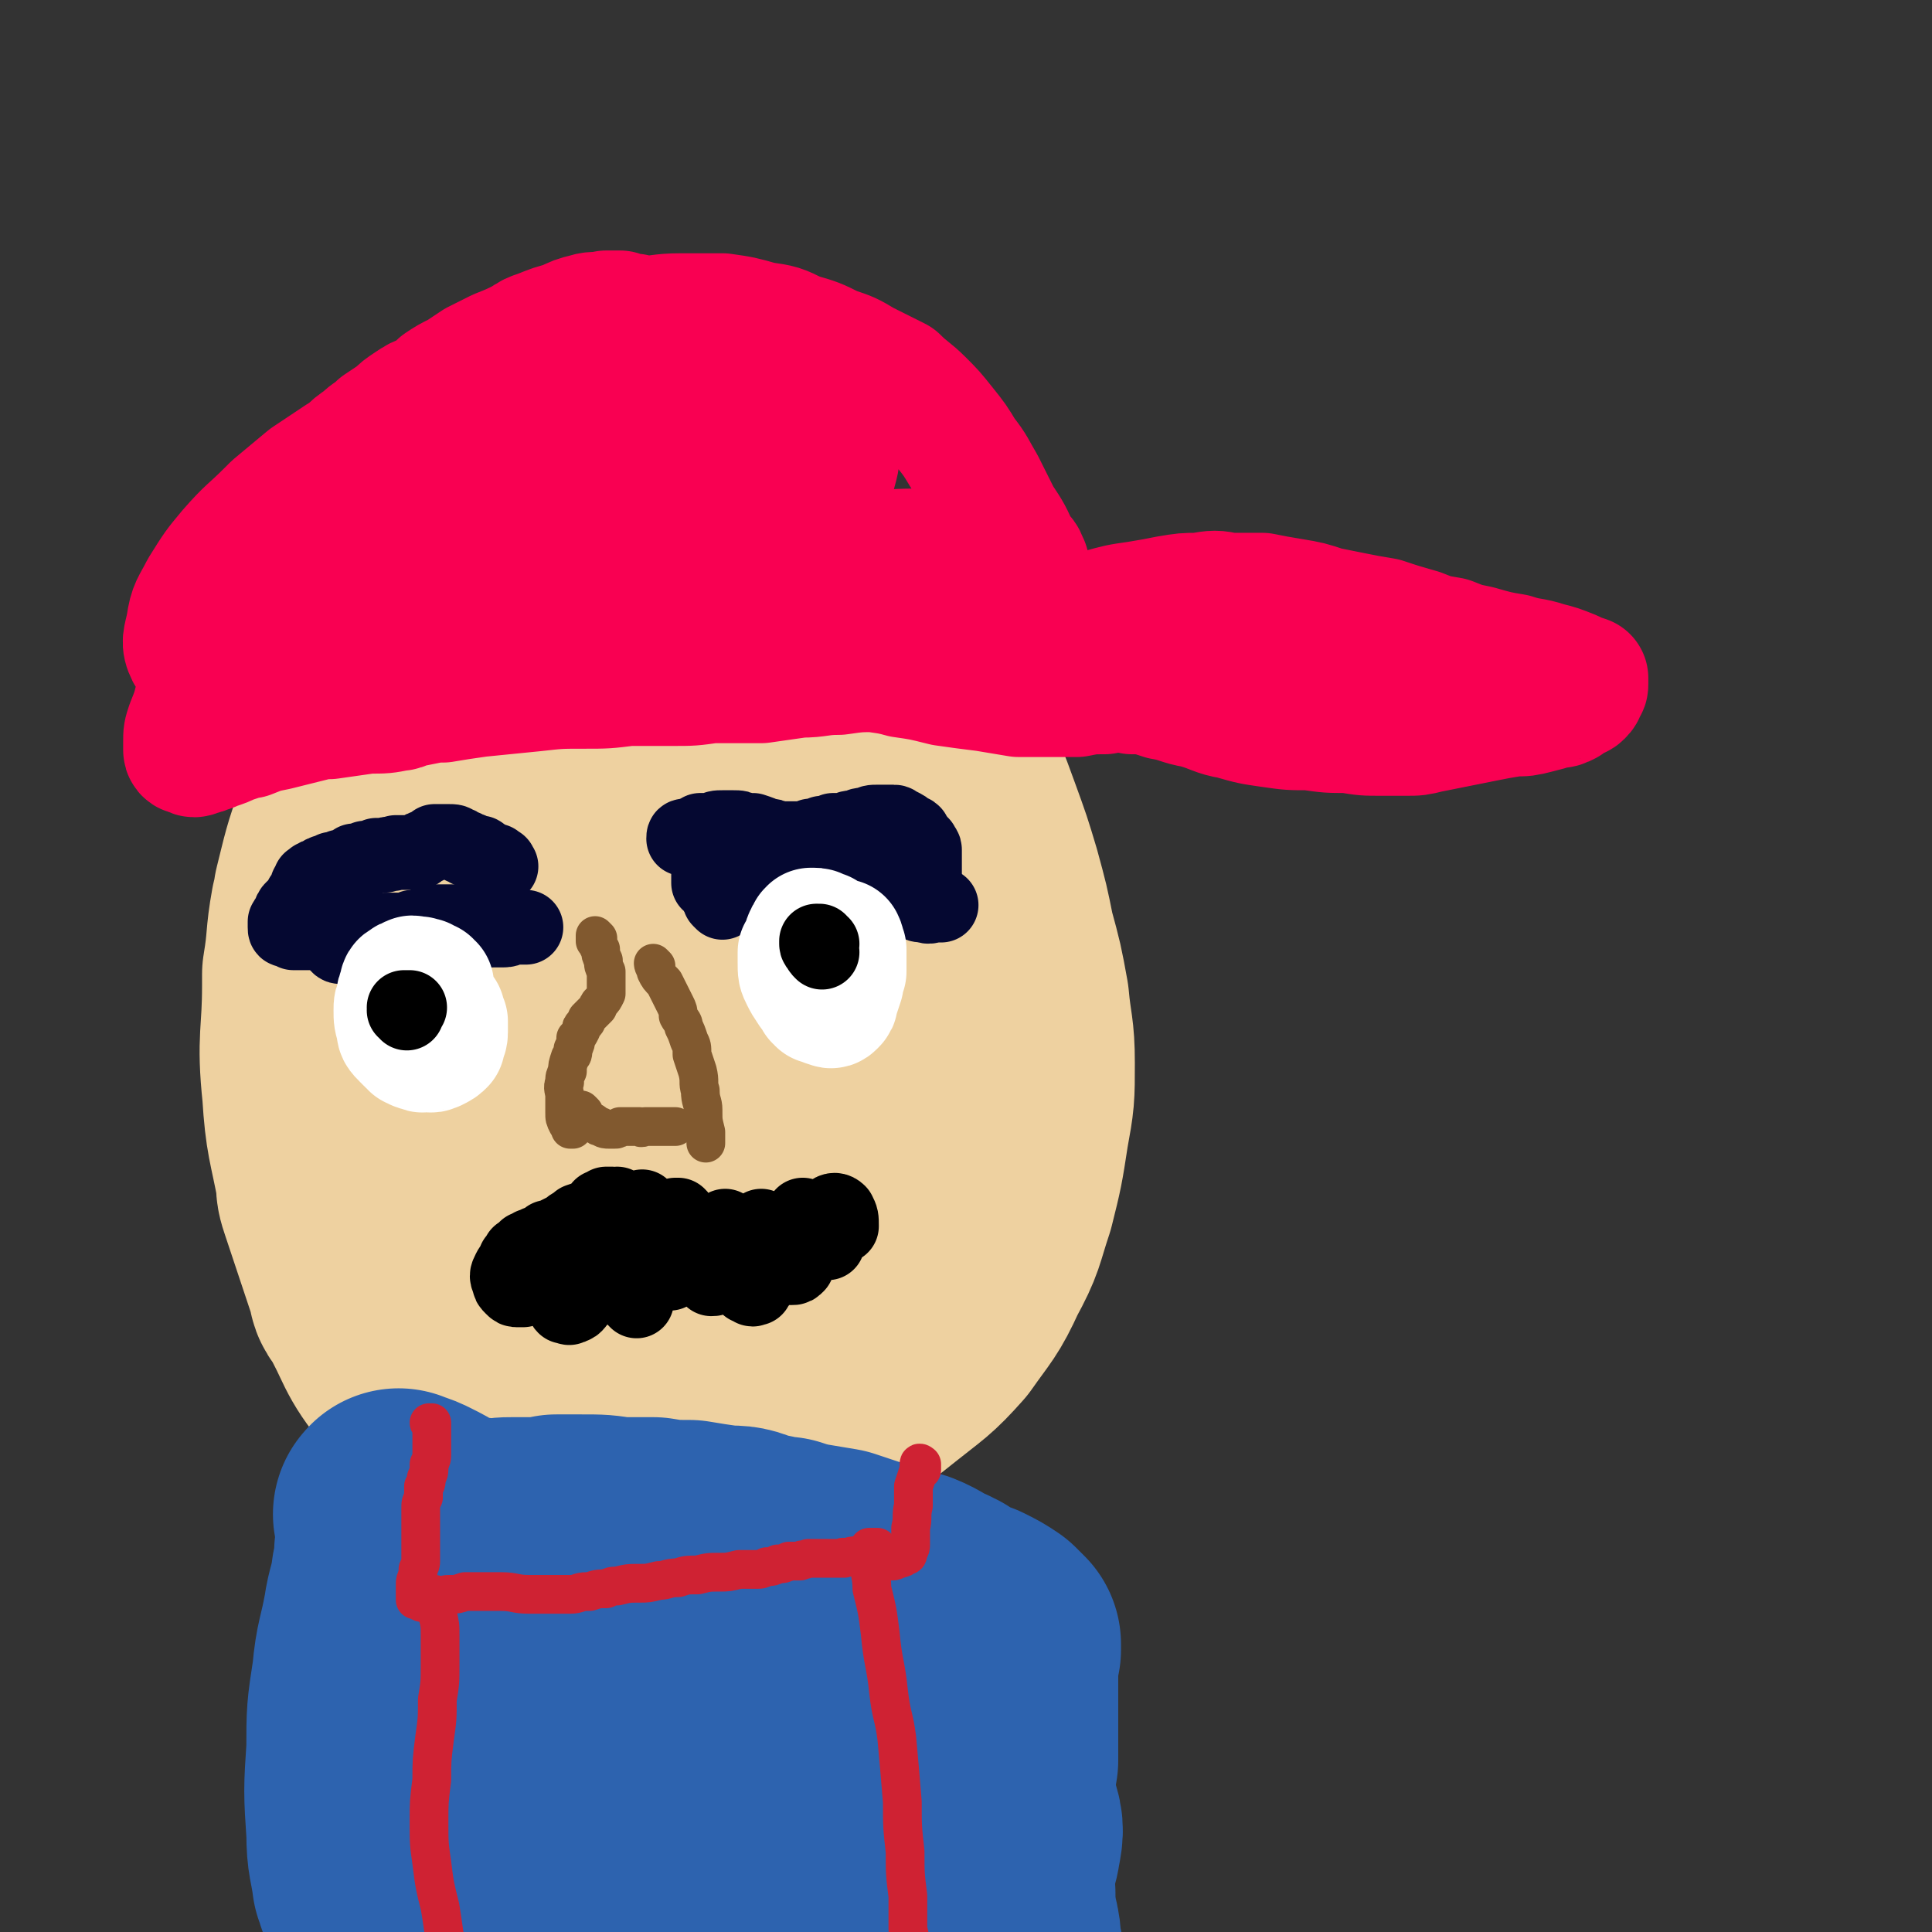 <svg viewBox='0 0 698 698' version='1.1' xmlns='http://www.w3.org/2000/svg' xmlns:xlink='http://www.w3.org/1999/xlink'><rect x="0" y="0" width="698" height="698" fill="#333333" stroke="none"/><g fill='none' stroke='#EED1A0' stroke-width='90' stroke-linecap='round' stroke-linejoin='round'><path d='M278,223c0,0 -1,0 -1,-1 -2,-2 -1,-2 -3,-4 -4,-4 -5,-4 -9,-8 -3,-2 -3,-2 -5,-3 -1,-1 -1,0 -1,-1 -4,0 -4,-1 -8,-1 -4,0 -4,0 -9,1 -5,0 -5,0 -10,1 -5,1 -5,0 -11,2 -6,2 -6,2 -12,4 -5,2 -5,2 -10,5 -1,0 -1,0 -2,1 -4,2 -4,2 -9,5 -4,3 -5,3 -9,6 -4,4 -3,4 -7,8 -1,0 -1,0 -1,1 -4,6 -4,5 -7,11 -4,6 -4,6 -7,12 -3,6 -3,6 -6,12 -3,7 -3,7 -5,15 -3,8 -4,8 -6,15 -2,9 -2,9 -3,18 -2,10 -2,10 -3,20 0,11 -1,11 0,22 1,13 1,13 3,25 2,14 2,14 6,28 3,13 3,13 7,26 3,10 3,10 7,21 4,9 4,9 9,18 5,8 5,8 11,15 8,9 8,9 17,16 7,5 8,4 16,7 9,2 9,2 18,3 10,0 10,0 20,-1 12,-2 12,-2 23,-6 13,-4 13,-4 25,-10 11,-5 11,-5 21,-13 10,-8 11,-8 19,-17 7,-10 8,-10 13,-21 6,-11 5,-11 9,-23 3,-12 3,-12 5,-25 2,-11 2,-11 2,-23 0,-11 -1,-11 -2,-22 -2,-11 -2,-11 -5,-22 -2,-10 -2,-10 -5,-21 -3,-10 -3,-10 -7,-21 -4,-11 -4,-11 -9,-21 -5,-11 -5,-11 -12,-21 -6,-9 -6,-9 -13,-17 -8,-9 -8,-9 -18,-17 -8,-7 -9,-7 -18,-12 -8,-5 -9,-5 -18,-7 -9,-2 -9,-3 -19,-3 -10,0 -11,0 -21,3 -10,2 -11,2 -20,7 -7,3 -7,4 -13,8 -9,7 -9,7 -17,15 -8,9 -8,9 -15,18 -6,9 -6,9 -12,18 -1,2 -1,2 -2,4 -5,13 -6,13 -10,27 -4,11 -4,12 -7,24 0,2 0,2 -1,5 -2,11 -1,11 -3,23 0,2 0,2 0,4 0,19 -2,19 0,38 1,16 2,16 5,32 0,3 0,3 1,6 5,15 5,15 10,30 1,3 0,3 2,5 8,14 6,15 16,27 8,9 9,9 19,16 10,7 11,5 23,11 2,0 2,0 4,0 9,2 9,3 18,2 13,0 13,0 25,-3 12,-4 12,-4 22,-11 12,-7 12,-7 22,-17 10,-12 10,-13 18,-26 9,-15 9,-15 16,-31 6,-16 6,-17 11,-34 3,-15 4,-16 5,-32 1,-15 2,-15 -2,-30 -3,-15 -3,-15 -11,-28 -7,-14 -8,-14 -19,-25 -10,-12 -11,-12 -23,-21 -12,-9 -13,-9 -26,-14 -12,-5 -12,-5 -25,-6 -11,0 -12,0 -22,3 -10,3 -10,4 -17,11 -10,8 -10,8 -16,19 -9,14 -10,14 -16,30 -7,17 -7,17 -11,35 -3,19 -4,20 -3,39 1,17 1,19 9,34 9,17 10,18 25,30 14,10 16,11 33,14 17,2 20,2 36,-4 16,-6 17,-8 28,-21 12,-13 12,-15 19,-32 8,-17 8,-17 11,-36 3,-17 3,-18 1,-34 -2,-16 -3,-17 -10,-31 -8,-15 -9,-16 -22,-28 -11,-10 -12,-14 -26,-17 -14,-3 -17,-2 -30,4 -12,5 -11,9 -20,19 -2,2 -2,2 -3,5 -6,13 -7,12 -11,26 -5,18 -6,18 -7,37 -1,15 -2,18 5,31 8,15 10,17 25,24 11,6 14,4 26,1 14,-2 14,-4 26,-11 9,-5 9,-7 17,-14 2,-2 2,-1 3,-3 6,-10 8,-9 12,-20 4,-10 3,-10 4,-21 0,-9 0,-10 -3,-19 -3,-9 -3,-10 -10,-17 -8,-8 -9,-9 -19,-13 -9,-4 -11,-6 -20,-4 -9,1 -11,3 -17,11 -8,13 -6,15 -10,30 -2,6 -1,7 -1,13 '/></g>
<g fill='none' stroke='#F90052' stroke-width='45' stroke-linecap='round' stroke-linejoin='round'><path d='M241,117c0,0 0,-1 -1,-1 -1,0 -1,0 -2,0 -2,0 -2,0 -3,0 0,0 0,0 0,0 -2,-1 -2,-1 -4,-1 -2,-1 -2,-1 -3,-1 -2,0 -2,0 -4,-1 -3,0 -3,0 -5,0 -3,1 -4,0 -7,1 -4,1 -4,1 -8,3 -4,1 -4,1 -9,3 -3,1 -3,1 -6,3 -4,2 -4,2 -9,4 -4,2 -4,2 -8,4 -3,2 -3,2 -6,4 -4,2 -4,2 -7,4 -2,2 -2,2 -5,4 -3,1 -3,1 -6,3 -3,2 -3,2 -5,4 -3,2 -3,2 -6,4 -3,3 -3,2 -6,5 -3,2 -3,2 -6,5 -2,3 -2,3 -4,5 -3,3 -3,3 -5,6 -3,3 -3,3 -6,7 -3,4 -3,4 -6,8 -3,5 -3,5 -6,10 -3,5 -3,5 -6,11 -3,5 -3,5 -5,11 -3,5 -3,5 -6,11 -2,5 -2,5 -5,10 -2,5 -3,5 -5,10 -1,4 -1,4 -3,9 -1,3 -1,3 -1,6 0,1 0,2 0,3 0,1 1,1 2,1 1,1 1,1 3,0 1,0 1,0 3,-1 2,0 1,-1 3,-1 3,-1 3,-1 5,-2 3,-1 3,-1 6,-2 1,0 1,0 1,0 5,-2 5,-2 10,-3 8,-2 8,-2 16,-4 2,0 2,0 3,0 7,-1 7,-1 14,-2 6,0 6,0 11,-1 1,0 1,0 3,-1 5,-1 5,-1 10,-2 2,0 2,0 3,0 6,-1 6,-1 13,-2 10,-1 10,-1 20,-2 9,-1 9,-1 18,-1 8,0 8,0 16,-1 8,0 8,0 16,0 7,0 7,0 14,-1 1,0 1,0 2,0 7,0 7,0 13,0 1,0 1,0 3,0 7,-1 7,-1 14,-2 7,0 7,-1 14,-1 7,-1 7,-1 14,-1 7,-1 7,0 13,0 6,0 6,0 12,0 6,0 6,0 11,1 5,1 5,1 10,1 4,1 4,1 9,2 3,1 3,1 6,1 2,1 2,1 4,1 1,0 2,0 3,0 0,0 0,0 0,0 1,-1 1,-2 0,-3 0,-2 0,-2 0,-5 -1,-4 -2,-4 -3,-7 -2,-5 -2,-5 -3,-9 -3,-6 -3,-6 -5,-12 -3,-6 -3,-6 -6,-12 -3,-7 -3,-7 -7,-13 -3,-6 -3,-6 -6,-12 -3,-5 -3,-6 -7,-11 -3,-5 -3,-5 -7,-10 -4,-5 -4,-5 -8,-9 -4,-4 -5,-4 -9,-8 -6,-3 -6,-3 -12,-6 -5,-3 -5,-3 -11,-5 -6,-3 -6,-3 -13,-5 -6,-3 -6,-3 -13,-4 -7,-2 -7,-2 -14,-3 -8,0 -8,0 -15,0 -8,0 -8,1 -15,1 -2,1 -2,0 -3,1 -9,2 -9,2 -18,5 -7,2 -7,2 -15,5 -1,1 -1,1 -2,2 -8,3 -8,3 -16,7 -9,4 -9,4 -17,8 -2,1 -2,1 -3,2 -10,6 -11,6 -21,12 -6,4 -6,4 -13,8 -6,4 -6,4 -12,8 -6,5 -6,5 -12,10 -1,1 -1,1 -2,2 -7,7 -7,6 -14,14 -5,6 -5,6 -10,14 -3,6 -4,6 -5,13 -1,5 -2,6 0,10 3,4 5,5 10,6 12,3 12,3 25,2 19,0 19,-1 38,-4 18,-2 18,-1 36,-4 19,-3 19,-3 37,-7 14,-3 14,-4 27,-9 12,-5 11,-5 23,-11 9,-4 9,-4 18,-10 5,-3 6,-3 10,-8 2,-3 3,-4 2,-8 -2,-4 -2,-5 -7,-7 -8,-5 -8,-5 -18,-7 -13,-2 -14,-2 -28,-2 -16,-1 -16,0 -32,0 -13,1 -13,1 -25,3 -16,3 -16,3 -31,8 -12,4 -12,4 -24,10 -5,3 -5,3 -9,7 -4,4 -6,4 -6,8 0,7 1,10 6,13 9,6 11,5 22,6 22,1 22,0 43,-3 23,-2 23,-3 45,-8 19,-5 19,-5 37,-13 14,-6 15,-6 26,-16 6,-5 7,-6 9,-14 1,-4 1,-6 -3,-8 -6,-4 -8,-4 -16,-5 -15,0 -15,0 -29,3 -18,3 -18,4 -36,8 -14,4 -14,4 -29,8 -16,4 -16,4 -32,8 -13,4 -13,4 -26,8 -5,2 -9,3 -11,6 0,1 3,2 5,3 9,1 9,1 18,0 26,-3 26,-3 52,-8 21,-4 21,-4 43,-10 18,-5 18,-6 35,-12 10,-4 11,-3 20,-9 4,-2 5,-4 5,-7 -1,-3 -3,-4 -8,-5 -9,-3 -9,-2 -19,-1 -12,1 -13,1 -25,5 -12,2 -12,2 -23,7 -9,3 -10,3 -18,9 -5,4 -5,5 -7,12 -2,5 -2,7 1,11 5,7 6,7 14,11 11,6 11,6 23,10 14,5 15,5 29,7 16,2 16,1 31,1 15,-1 15,-1 30,-3 12,-2 12,-2 25,-5 7,-2 7,-2 14,-5 2,-1 2,-1 5,-3 0,0 1,0 1,0 -1,-2 -1,-3 -2,-3 -5,-2 -6,-1 -11,-2 -10,0 -10,0 -20,0 -13,0 -13,0 -25,1 -11,1 -11,1 -22,3 -7,1 -7,1 -14,3 -3,1 -4,2 -5,4 0,3 1,4 3,6 4,3 4,3 9,4 6,2 6,2 12,2 7,1 7,0 14,0 7,0 7,0 14,1 6,0 6,1 13,2 5,1 5,1 9,2 1,0 2,0 1,0 -2,1 -3,1 -7,1 -7,0 -7,0 -13,0 -8,-1 -8,-1 -17,-2 -7,0 -7,0 -15,0 -5,0 -5,-1 -9,0 -2,1 -2,1 -3,2 0,2 0,3 1,4 2,2 2,2 5,4 5,2 5,2 10,3 7,2 7,1 13,2 7,2 7,1 14,3 7,1 7,1 15,3 7,1 7,1 15,2 6,1 6,1 12,2 5,0 5,0 11,0 5,0 5,0 10,0 5,-1 5,-1 10,-1 5,-1 5,-1 10,0 5,0 5,0 11,2 6,1 6,2 12,3 7,2 7,3 13,4 7,2 7,2 14,3 7,1 7,1 14,1 7,1 7,1 14,1 6,1 6,1 12,1 4,0 5,0 9,0 4,0 4,0 8,-1 5,-1 5,-1 10,-2 5,-1 5,-1 10,-2 5,-1 5,-1 11,-2 4,0 4,0 8,-1 4,-1 4,-1 7,-2 2,0 2,0 4,-1 1,-1 1,-1 2,-2 2,-1 2,0 3,-1 1,-1 1,-1 1,-3 1,0 1,0 1,-1 0,-1 0,-1 0,-2 -3,-1 -3,-1 -5,-2 -5,-2 -5,-2 -9,-3 -6,-2 -6,-1 -12,-3 -6,-1 -6,-1 -13,-3 -5,-1 -5,-1 -10,-3 -6,-1 -6,-1 -11,-3 -7,-2 -7,-2 -13,-4 -6,-1 -6,-1 -11,-2 -5,-1 -5,-1 -10,-2 -6,-2 -6,-2 -12,-3 -6,-1 -6,-1 -11,-2 -6,0 -6,0 -12,0 -5,-1 -5,-1 -11,0 -5,0 -5,0 -11,1 -5,1 -5,1 -11,2 -7,1 -7,1 -14,3 -6,1 -6,1 -12,2 -4,1 -4,1 -9,1 -1,1 -1,0 -1,1 -4,0 -4,0 -9,1 -3,1 -3,0 -6,1 -3,1 -3,1 -6,2 0,0 0,0 -1,0 -3,1 -3,1 -6,2 -2,0 -2,0 -5,1 -1,0 -1,0 -2,1 0,0 0,0 0,0 0,0 1,1 1,1 3,0 3,0 5,1 4,1 3,1 7,1 5,1 5,1 10,1 7,1 7,1 14,2 9,0 9,0 18,0 10,0 10,0 19,-1 9,0 9,-1 17,-2 8,-2 8,-2 16,-3 8,-1 8,-1 16,-1 7,1 8,-1 14,3 5,3 4,5 9,11 0,1 0,1 1,2 '/></g>
<g fill='none' stroke='#050831' stroke-width='27' stroke-linecap='round' stroke-linejoin='round'><path d='M123,342c-1,0 -1,-1 -1,-1 0,0 0,0 1,1 0,0 0,0 0,0 1,-1 1,-1 1,-2 2,-1 2,0 3,-1 1,-1 1,-1 2,-1 1,0 1,0 2,-1 0,0 0,0 0,0 1,0 1,0 2,0 1,-1 1,0 2,-1 1,0 1,0 2,0 1,0 1,1 2,0 2,0 2,0 3,0 0,0 0,0 0,0 2,0 2,0 3,0 2,0 2,0 4,-1 1,0 1,0 2,0 2,-1 2,-1 3,-1 1,0 1,0 2,-1 1,0 1,0 2,0 0,0 0,0 0,0 1,0 1,0 2,0 1,0 1,0 3,0 1,0 1,0 2,0 2,1 2,1 3,1 2,0 2,0 4,1 1,0 1,0 3,1 2,0 2,0 4,0 2,0 2,0 3,0 2,0 2,-1 4,-1 2,0 2,0 4,0 '/><path d='M261,326c0,0 -1,-1 -1,-1 0,0 0,0 0,0 1,0 0,0 0,-1 1,0 1,0 1,0 1,-1 1,-1 1,-1 1,0 1,0 2,0 1,0 1,0 2,0 1,0 1,0 2,0 2,0 2,0 3,0 2,0 2,0 4,0 2,0 2,0 4,0 1,0 1,0 3,0 1,0 1,0 3,0 1,0 1,0 3,0 1,0 1,0 2,-1 1,0 1,0 2,0 1,0 1,0 2,0 1,0 1,0 2,0 1,0 1,0 3,0 1,0 1,0 2,0 2,0 2,0 4,0 1,0 1,0 3,0 1,0 1,0 2,0 2,1 2,1 3,1 1,0 1,0 2,0 1,0 1,0 3,0 1,0 1,0 3,0 1,0 2,0 3,0 2,1 2,1 3,1 2,1 2,1 4,2 1,1 1,1 3,1 2,1 2,0 4,0 1,0 1,0 2,0 '/><path d='M181,313c0,0 -1,-1 -1,-1 0,0 1,0 0,0 0,0 -1,0 -1,-1 -2,0 -2,0 -3,-1 -1,-1 -1,-1 -2,-1 0,-1 -1,-1 -1,-1 -1,0 -1,0 -2,0 0,0 0,0 -1,-1 -1,0 -1,0 -1,0 -1,-1 -1,-1 -2,-1 -1,-1 -1,-1 -2,-1 -1,-1 -1,-1 -3,-1 -1,0 -1,0 -3,0 -1,0 -1,0 -2,0 -1,1 -1,1 -3,2 -1,0 -1,0 -2,1 -1,1 -1,1 -3,1 0,0 0,0 0,0 -2,0 -2,0 -3,0 -1,0 -1,0 -3,0 0,0 0,0 0,0 -2,1 -2,0 -4,1 -1,0 -1,0 -3,0 -2,1 -2,1 -4,1 -2,1 -2,1 -4,1 -1,1 -1,1 -3,2 -2,0 -2,0 -3,1 -1,0 -1,0 -2,0 -1,1 -1,1 -2,1 -1,0 -1,0 -2,1 -1,0 -1,0 -2,1 -1,0 -1,0 -1,1 0,0 0,0 -1,0 0,1 0,1 -1,2 0,1 0,1 -1,3 0,1 -1,1 -1,1 -1,2 -1,2 -2,3 0,1 0,1 -1,1 -1,1 -1,1 -1,2 -1,1 -1,1 -1,2 0,1 0,1 -1,1 0,1 0,1 0,2 0,0 0,0 0,0 0,1 0,1 1,1 0,0 0,0 1,0 1,1 1,1 1,1 2,0 2,0 3,0 2,0 2,0 3,0 3,0 3,0 6,-1 2,0 2,0 4,0 1,0 1,0 3,0 2,0 2,0 4,0 2,0 2,0 4,0 2,1 2,1 4,1 3,0 3,0 5,1 2,0 2,0 4,0 2,0 2,0 4,0 2,0 2,0 4,0 2,0 2,0 4,0 2,-1 2,-1 4,-1 3,0 3,0 5,0 2,-1 2,-1 4,-1 2,0 2,0 4,0 1,0 1,0 1,0 '/><path d='M260,304c0,0 -1,0 -1,-1 0,0 1,1 1,1 0,0 -1,-1 -1,-1 0,0 1,0 1,0 0,0 0,0 0,1 0,1 0,1 0,2 0,0 0,0 -1,1 0,1 0,1 -1,2 -1,1 -1,1 -1,3 -1,1 -1,1 -1,2 0,1 0,1 0,2 0,1 0,1 0,2 0,0 0,0 0,1 1,0 1,0 1,1 0,0 0,0 1,0 1,1 1,1 2,1 1,0 1,0 2,0 1,0 1,0 3,0 1,0 1,0 3,0 1,0 1,0 3,0 2,0 2,-1 4,0 2,0 2,0 4,0 2,1 2,1 3,1 2,1 2,1 3,1 2,1 2,1 3,1 1,0 1,0 3,0 1,0 1,0 3,1 2,0 2,0 4,1 2,0 2,0 4,0 2,0 2,0 4,0 2,0 2,0 4,0 2,0 2,-1 4,-1 2,0 2,0 4,-1 2,0 2,0 4,-1 1,0 1,0 2,-1 2,-1 2,-1 3,-1 1,-1 1,-1 3,-2 1,0 1,0 1,0 1,0 1,0 2,-1 0,0 0,0 1,0 0,-1 0,-1 0,-2 0,-1 0,-1 0,-2 0,-2 0,-2 0,-3 0,-2 0,-2 0,-4 0,-1 -1,-1 -1,-2 -1,-1 -1,-1 -2,-2 0,-1 -1,-1 -1,-2 -1,-1 -1,0 -2,-1 -1,-1 -1,-1 -3,-2 -1,0 -1,-1 -2,-1 -1,0 -1,0 -2,0 -2,0 -2,0 -4,0 -2,0 -2,0 -4,1 -2,0 -2,0 -4,1 -2,0 -2,0 -4,1 -2,0 -2,0 -4,0 -2,1 -2,1 -4,1 -2,1 -2,1 -4,1 -2,1 -2,1 -4,1 -2,0 -2,0 -4,0 -2,0 -2,0 -4,0 -2,-1 -2,-1 -4,-1 -2,-1 -2,-1 -5,-2 -1,0 -1,0 -3,0 -2,-1 -2,-1 -4,-1 -2,0 -2,0 -4,0 -2,0 -2,0 -4,1 -2,0 -2,0 -4,0 -1,1 -1,1 -2,1 -2,1 -2,1 -3,1 0,0 0,0 0,0 -1,0 -1,0 -1,1 0,0 0,0 1,0 0,0 1,0 1,0 2,1 1,1 3,1 1,0 1,0 3,0 2,1 2,1 3,1 0,0 0,0 1,0 2,0 2,0 5,0 2,0 2,0 5,0 4,0 4,0 7,0 4,0 4,0 8,1 3,0 3,0 6,0 3,0 3,0 5,0 3,0 3,0 5,0 2,0 2,0 4,0 2,1 2,1 4,2 1,0 1,0 3,1 1,1 1,1 2,1 2,0 2,0 3,1 0,0 0,0 1,0 '/></g>
<g fill='none' stroke='#FFFFFF' stroke-width='45' stroke-linecap='round' stroke-linejoin='round'><path d='M156,356c-1,0 -1,-1 -1,-1 -1,0 0,0 0,0 -1,0 -1,0 -2,-1 -1,0 0,0 -1,0 -1,-1 -1,0 -2,0 -1,-1 -1,-1 -2,0 -1,0 -1,0 -2,1 -1,0 -1,1 -1,2 -1,2 -1,2 -1,4 -1,2 -1,2 -1,4 0,3 0,3 1,6 0,2 0,2 2,4 1,1 1,1 2,2 1,0 1,1 1,1 1,0 1,1 3,1 1,1 1,0 3,0 1,1 1,0 2,0 0,0 0,0 0,0 2,-1 2,-1 3,-2 0,-2 1,-2 1,-4 0,-2 0,-2 0,-4 0,0 0,0 0,0 -1,-2 -1,-2 -1,-3 0,0 0,0 0,0 -1,-1 -1,-1 -2,-2 0,0 0,0 0,0 '/><path d='M298,338c0,0 0,-1 -1,-1 0,0 -1,0 -1,0 -1,-1 -1,-1 -2,-1 0,0 0,0 -1,0 0,0 0,0 0,0 -1,1 -1,1 -1,2 -1,1 -1,1 -1,3 -1,1 -1,2 -2,3 0,2 0,2 0,3 0,1 0,1 0,1 0,3 0,3 1,5 1,2 1,2 3,5 1,1 1,1 2,3 1,0 1,0 1,1 2,0 2,1 3,1 1,0 1,1 2,0 1,-1 1,-1 1,-2 1,-3 1,-3 2,-6 0,-2 0,-2 1,-4 0,-1 0,-1 0,-1 0,-3 0,-3 0,-6 0,0 0,0 0,-1 -1,-1 0,-1 -1,-3 0,0 0,0 -1,0 0,0 0,0 0,0 '/></g>
<g fill='none' stroke='#000000' stroke-width='27' stroke-linecap='round' stroke-linejoin='round'><path d='M222,436c0,0 -1,-1 -1,-1 0,0 0,0 0,0 0,0 0,0 -1,0 0,0 0,0 -1,0 -1,1 -1,1 -2,2 -1,1 -1,1 -3,2 -2,1 -2,1 -5,2 -2,2 -2,1 -4,3 -2,1 -2,1 -4,2 -2,1 -2,1 -3,1 -1,1 -1,1 -2,2 -2,0 -2,0 -3,1 -1,0 -1,0 -1,0 -1,1 -1,1 -2,1 0,0 0,0 -1,1 0,0 0,0 0,0 0,0 0,0 0,0 -1,1 -1,1 -1,1 -1,0 0,0 -1,1 0,0 0,0 0,0 0,0 0,0 0,0 0,0 0,0 0,0 2,0 2,0 5,-1 2,0 2,0 4,-1 3,-1 3,0 6,-1 3,-2 3,-2 6,-3 3,-2 3,-3 6,-5 2,-2 2,-2 5,-4 1,-1 1,-1 3,-3 0,0 0,0 1,-1 0,0 0,0 0,0 -1,1 -1,1 -2,3 -2,3 -2,3 -5,5 -2,4 -2,4 -5,7 -2,4 -2,4 -4,8 -2,3 -2,3 -4,6 -1,2 -1,1 -2,3 0,0 0,0 0,0 1,-2 1,-1 2,-3 2,-2 2,-2 3,-4 1,-3 1,-3 3,-5 1,-2 1,-2 1,-4 1,-1 1,-1 1,-3 0,0 0,-1 0,-1 -1,0 -1,0 -2,0 -2,2 -2,2 -4,3 -4,3 -4,4 -7,7 -3,2 -3,2 -5,4 -2,1 -2,1 -3,3 -1,1 -1,1 -3,2 0,0 0,0 0,0 0,0 0,0 0,0 1,0 1,0 2,0 0,0 0,0 0,0 2,-1 2,-1 4,-3 1,-1 0,-1 1,-2 0,-1 0,-1 0,-1 1,-1 1,-1 1,-3 1,-1 0,-1 1,-2 0,-1 0,-1 0,-2 0,0 0,0 -1,0 0,0 0,0 -1,-1 0,0 0,0 0,0 -1,0 -1,-1 -2,0 -1,0 -2,0 -3,0 -1,1 -1,1 -2,3 -1,0 -1,0 -1,1 -1,2 -1,1 -2,3 -1,2 -1,2 0,4 0,1 0,1 1,2 1,1 1,1 2,1 2,0 3,-1 4,-2 2,-2 2,-2 4,-4 0,0 -1,0 0,-1 1,-3 1,-3 4,-5 1,-3 1,-2 3,-5 1,-1 1,-1 2,-2 0,0 1,-1 1,0 0,1 0,1 0,3 0,3 0,3 0,6 -1,4 -1,4 -1,8 -1,3 -1,3 -1,5 1,2 0,2 1,3 1,0 2,1 2,0 2,0 2,-1 3,-2 2,-3 2,-3 3,-6 1,-4 1,-4 2,-8 1,-4 1,-4 2,-8 0,-3 0,-3 1,-7 0,-2 0,-2 0,-4 0,0 0,-1 0,-1 0,0 0,1 0,1 1,3 1,3 2,6 1,4 1,4 3,9 1,5 1,5 3,10 2,3 2,3 4,6 0,1 0,1 1,2 0,0 0,-1 0,-1 0,-2 0,-2 0,-4 0,-3 0,-3 0,-6 0,-3 0,-3 0,-7 1,-3 1,-3 1,-6 1,-3 1,-3 1,-5 0,-2 0,-2 0,-4 0,0 0,0 0,0 0,-1 0,-1 0,-1 0,0 0,0 0,0 0,0 0,0 0,1 1,1 1,1 1,3 1,2 1,2 2,5 0,2 0,2 1,5 1,0 0,0 1,1 1,3 1,3 2,6 1,1 1,1 2,3 0,0 1,0 1,0 0,0 0,0 0,-1 1,-2 0,-2 0,-3 0,-1 0,-1 0,-1 0,-3 1,-3 0,-6 0,-2 0,-2 0,-4 0,-1 0,-1 0,-3 0,-1 0,-1 1,-1 0,-1 0,-1 0,-1 0,0 0,0 1,-1 0,0 0,0 1,0 1,1 1,1 1,2 1,3 1,3 3,6 1,3 1,3 3,6 1,3 1,3 2,5 1,2 1,2 2,3 1,0 1,1 1,1 1,0 1,0 1,-1 1,-1 1,-1 1,-2 0,-2 0,-2 1,-4 0,-2 1,-2 1,-4 0,-2 0,-2 1,-4 0,-2 0,-2 0,-3 0,0 0,-1 0,-1 0,0 1,1 1,1 0,2 0,2 0,4 1,3 1,3 2,6 1,3 1,3 3,6 1,2 0,2 2,4 0,1 0,1 1,1 1,1 1,1 1,0 1,0 1,1 1,0 1,-1 1,-1 2,-3 1,-2 1,-2 1,-5 1,-3 0,-3 0,-5 0,-3 0,-3 0,-5 0,-2 -1,-2 -1,-3 0,0 0,0 0,0 0,-1 0,-1 0,-1 0,0 0,0 0,0 0,0 0,0 0,0 1,2 1,2 2,4 2,3 2,2 4,5 1,2 1,2 3,4 0,1 0,1 1,2 1,0 1,0 1,0 1,0 1,0 2,-1 0,-1 0,-1 0,-3 1,-2 1,-2 1,-4 1,-2 0,-2 1,-4 0,-1 0,-1 0,-1 0,-2 0,-2 0,-4 0,0 0,0 0,-1 0,-1 0,-1 0,-1 0,0 0,0 0,0 0,0 0,0 0,0 1,1 1,1 2,3 1,2 1,2 2,4 2,2 2,2 3,3 1,0 1,0 2,0 0,0 0,0 0,0 0,-1 0,-2 0,-3 0,-2 0,-2 0,-4 0,-2 0,-2 0,-3 0,-1 1,-1 1,-1 1,-1 2,-1 3,0 1,2 1,2 1,5 '/><path d='M147,366c0,0 0,-1 -1,-1 0,0 1,0 1,0 0,0 -1,-1 -1,-1 1,0 1,0 2,0 '/><path d='M297,341c0,0 -1,0 -1,-1 0,0 0,0 -1,0 0,0 0,1 0,1 0,1 1,1 1,1 0,1 0,1 1,2 '/></g>
<g fill='none' stroke='#81592F' stroke-width='14' stroke-linecap='round' stroke-linejoin='round'><path d='M216,339c0,0 -1,-1 -1,-1 0,0 0,1 0,2 1,0 1,0 1,0 0,2 0,2 1,3 0,2 0,2 1,4 0,2 0,2 1,4 0,2 0,2 0,3 0,2 0,2 0,3 0,1 0,1 0,2 -1,2 -1,2 -2,3 -1,1 -1,1 -1,2 -1,1 -1,1 -2,2 -1,1 -1,1 -2,2 0,1 0,1 -1,2 -1,1 -1,1 -1,2 -1,2 -1,2 -2,3 0,2 0,2 -1,4 0,2 0,2 -1,3 -1,3 -1,3 -1,5 -1,2 -1,2 -1,4 -1,2 0,3 0,5 0,3 0,3 0,6 0,2 0,2 1,4 1,1 1,1 1,2 1,0 1,0 1,0 '/><path d='M237,349c0,0 -1,-1 -1,-1 0,1 1,2 1,3 1,2 1,2 3,4 1,2 1,2 2,4 1,2 1,2 2,4 1,2 1,2 1,4 1,2 2,2 2,4 1,2 1,2 2,5 1,2 1,2 1,5 1,3 1,3 2,6 1,4 0,4 1,7 0,4 1,4 1,7 0,0 0,0 0,1 0,3 0,3 1,7 0,2 0,2 0,4 '/></g>
<g fill='none' stroke='#2D63AF' stroke-width='90' stroke-linecap='round' stroke-linejoin='round'><path d='M153,571c-1,0 -1,0 -1,-1 0,0 0,0 0,0 0,0 -1,0 -1,0 0,0 0,0 0,1 0,1 0,1 0,3 0,1 0,1 0,2 0,1 0,1 1,2 0,0 0,0 0,0 0,0 0,0 0,1 1,0 1,0 1,0 1,1 1,1 2,1 1,1 1,1 3,2 1,1 1,1 3,1 3,1 3,1 5,1 3,1 3,1 5,1 3,0 3,0 6,0 3,0 3,0 6,0 4,0 4,0 8,-1 3,0 3,0 6,-1 1,0 1,0 3,-1 0,0 0,0 1,0 3,-1 3,-1 6,-1 3,0 3,0 6,0 3,0 3,0 7,0 3,0 3,0 6,0 4,0 4,0 8,0 4,-1 4,-1 8,-2 5,-1 4,-1 9,-2 3,-1 3,-1 7,-2 4,-1 4,-1 8,-2 4,-1 4,-1 7,-1 4,-1 4,-1 7,-1 4,-1 4,-1 7,-1 3,0 3,0 6,0 3,0 3,0 7,0 3,1 3,1 6,2 4,2 4,2 7,3 3,2 3,1 6,3 2,1 2,1 3,2 1,1 1,1 2,2 0,1 0,2 0,3 1,1 1,1 1,2 0,0 0,0 0,1 1,2 1,2 2,4 1,2 1,2 2,5 0,0 0,0 1,1 0,2 0,2 1,5 0,0 1,0 1,1 0,4 0,4 1,8 0,3 0,3 1,7 0,1 0,1 0,1 0,4 0,4 0,8 0,0 0,0 0,1 1,5 1,5 2,10 1,5 1,5 1,10 1,4 1,4 1,9 0,4 0,4 0,9 -1,5 -1,5 -1,10 0,4 0,5 0,9 1,3 1,3 2,6 1,3 1,3 2,5 1,3 1,3 1,5 1,2 1,2 1,4 '/><path d='M149,568c-1,0 -1,0 -1,-1 -1,-1 0,-1 -1,-2 -1,-2 -1,-2 -2,-5 0,0 0,-1 0,-1 0,0 -1,1 -1,2 0,4 0,4 -1,8 -1,8 -2,8 -3,15 -2,11 -3,11 -4,22 -2,13 -2,13 -2,26 -1,15 -1,15 0,30 0,9 1,9 2,17 1,2 1,2 1,3 3,7 2,7 5,13 2,4 2,4 4,7 1,1 1,1 1,1 3,1 3,2 5,2 3,1 3,0 5,-1 2,0 1,-1 2,-2 '/><path d='M184,594c0,0 -1,-1 -1,-1 -2,-1 -2,-2 -4,-2 -1,-1 -2,-2 -3,-1 0,1 0,2 0,4 2,5 2,6 6,11 6,10 6,11 14,20 6,8 7,8 15,13 7,5 7,6 15,9 6,2 7,2 14,2 6,0 7,0 13,-2 6,-3 6,-4 11,-8 5,-4 5,-4 9,-10 3,-4 4,-4 5,-10 2,-5 2,-6 0,-10 -1,-4 -3,-5 -7,-6 -6,-3 -7,-3 -14,-1 -10,2 -10,2 -18,8 -11,7 -11,7 -20,16 -9,9 -10,9 -17,20 -5,8 -7,8 -7,17 0,7 1,9 6,15 7,7 9,7 19,10 12,3 12,3 25,2 13,-1 14,-1 27,-5 12,-4 12,-4 24,-10 8,-5 8,-5 16,-11 5,-4 6,-4 9,-8 2,-3 2,-3 1,-6 0,-3 -1,-4 -4,-6 -5,-3 -5,-3 -11,-5 -10,-3 -10,-2 -20,-4 -8,-2 -8,-2 -16,-3 -2,-1 -2,-1 -3,-1 -7,1 -7,1 -14,2 -1,1 -1,1 -2,2 -6,5 -8,4 -11,10 -3,7 -3,9 -1,16 2,10 3,11 10,19 7,8 8,8 17,12 9,4 10,3 19,5 2,0 2,0 4,0 10,0 10,1 20,0 2,0 2,1 4,0 12,-3 13,-2 24,-6 8,-4 7,-5 14,-10 1,0 1,-1 2,-2 3,-6 5,-6 6,-13 1,-5 1,-6 -1,-11 -2,-6 -3,-7 -8,-10 -6,-5 -7,-5 -15,-8 -7,-2 -8,-2 -14,-1 -6,1 -7,2 -11,7 -3,5 -2,6 -3,11 -1,2 -1,2 0,3 2,9 1,10 5,19 3,7 4,7 8,14 3,4 3,5 7,8 1,1 3,3 4,2 1,-2 0,-3 1,-7 0,-1 0,-1 0,-2 '/><path d='M145,548c-1,-1 -2,-1 -1,-1 0,-1 0,0 1,0 3,1 3,1 5,2 4,2 4,2 7,4 4,1 4,2 8,3 3,1 3,1 7,1 3,1 3,1 7,1 3,-1 3,-1 6,-1 4,0 4,0 8,0 4,0 4,0 8,-1 5,0 5,0 9,0 7,0 7,0 13,1 6,0 6,0 13,0 6,1 6,1 13,1 6,1 6,1 13,2 5,0 5,0 10,2 5,1 5,1 9,2 1,0 1,0 2,0 3,1 3,1 7,2 6,1 6,1 12,2 6,2 6,2 12,4 7,2 7,2 14,4 5,2 5,3 10,5 1,1 1,1 2,1 4,3 4,3 9,5 0,0 0,0 1,0 4,2 4,2 7,4 1,1 1,1 2,2 1,1 1,1 1,1 0,1 0,1 0,1 0,1 0,1 0,1 -1,1 -1,1 -1,3 0,3 0,3 0,5 0,5 0,5 0,10 0,5 0,5 0,10 0,6 0,6 0,12 -1,6 -1,6 -1,12 -1,5 -1,5 -1,11 -1,6 0,6 0,12 0,6 0,6 1,13 0,5 0,5 1,11 1,4 1,4 1,8 1,3 1,3 1,6 0,0 0,0 0,1 '/></g>
<g fill='none' stroke='#81592F' stroke-width='14' stroke-linecap='round' stroke-linejoin='round'><path d='M211,402c0,0 -1,-1 -1,-1 0,0 0,1 1,1 0,1 0,1 1,2 1,1 2,1 3,2 1,1 1,1 2,1 1,1 2,1 3,1 1,0 1,0 2,0 1,0 1,0 2,-1 1,0 1,0 2,0 1,0 1,0 1,0 1,0 1,0 2,0 1,0 1,0 2,0 1,1 1,0 2,0 1,0 1,0 2,0 1,0 1,0 2,0 1,0 1,0 2,0 2,0 2,0 3,0 1,0 1,0 2,0 '/></g>
<g fill='none' stroke='#CF2233' stroke-width='14' stroke-linecap='round' stroke-linejoin='round'><path d='M156,515c0,0 -1,-1 -1,-1 0,0 0,0 1,0 0,1 0,1 0,1 0,1 0,1 0,2 0,2 0,2 0,4 0,2 0,2 0,4 0,2 0,2 -1,4 0,1 0,1 0,1 0,2 0,2 -1,4 0,2 0,2 -1,3 0,2 0,2 0,4 -1,2 -1,2 -1,4 0,2 0,2 0,4 0,2 0,2 0,5 0,2 0,2 0,4 0,2 0,2 0,3 0,2 0,2 0,3 0,1 0,1 -1,3 0,1 0,1 0,2 -1,2 -1,2 -1,4 0,1 0,1 0,2 0,2 0,2 0,3 1,0 1,0 2,0 0,1 0,1 1,1 1,-1 1,-1 2,-1 2,-1 2,-1 4,-1 2,-1 2,-1 4,-1 2,0 2,0 5,-1 3,0 3,0 6,0 4,0 4,0 7,0 5,0 5,1 10,1 4,0 4,0 8,0 3,0 3,0 7,0 3,0 3,-1 6,-1 1,0 1,0 1,0 3,-1 3,-1 6,-1 2,-1 2,-1 4,-1 4,-1 4,-1 8,-1 3,0 3,0 7,-1 3,0 3,-1 7,-1 3,-1 3,-1 7,-1 4,-1 4,-1 8,-1 3,0 3,0 7,-1 3,0 3,0 6,0 2,0 2,0 4,-1 2,0 2,0 4,-1 2,0 2,0 4,-1 2,0 2,0 4,0 1,-1 1,0 3,-1 2,0 2,0 4,0 2,0 2,0 4,0 2,0 2,0 4,0 1,-1 1,0 1,0 3,-1 3,-1 5,-1 2,0 2,1 4,1 2,0 2,0 4,0 1,1 1,1 2,1 1,0 1,0 2,0 1,0 1,0 3,-1 1,0 1,0 2,-1 1,0 1,0 1,-1 1,-2 1,-2 1,-3 0,-3 0,-3 0,-6 1,-4 0,-4 1,-8 0,-4 0,-4 0,-7 1,-3 1,-3 2,-6 0,-1 0,-1 0,-2 0,-1 1,0 1,0 0,1 0,1 0,2 '/><path d='M157,577c0,0 -1,0 -1,-1 0,0 0,1 1,1 0,0 0,-1 0,-1 0,1 0,1 0,2 1,2 1,2 1,5 1,4 1,4 1,8 0,5 0,5 0,10 0,7 0,7 -1,13 0,7 0,7 -1,14 -1,8 -1,8 -1,15 -1,8 -1,8 -1,15 0,8 0,8 1,15 1,8 1,8 3,16 1,6 1,7 2,13 2,4 2,4 4,8 0,1 1,0 2,1 '/><path d='M318,560c-1,0 -1,0 -1,-1 -1,0 -1,0 -2,0 -1,0 -1,0 -1,0 -1,2 -1,2 0,4 0,6 1,6 1,11 2,8 2,8 3,16 1,11 2,11 3,21 1,9 2,9 3,17 1,11 1,11 2,23 0,9 0,9 1,18 0,8 0,8 1,16 0,6 0,6 0,12 1,4 1,4 1,9 1,3 1,3 1,6 '/></g>
</svg>
